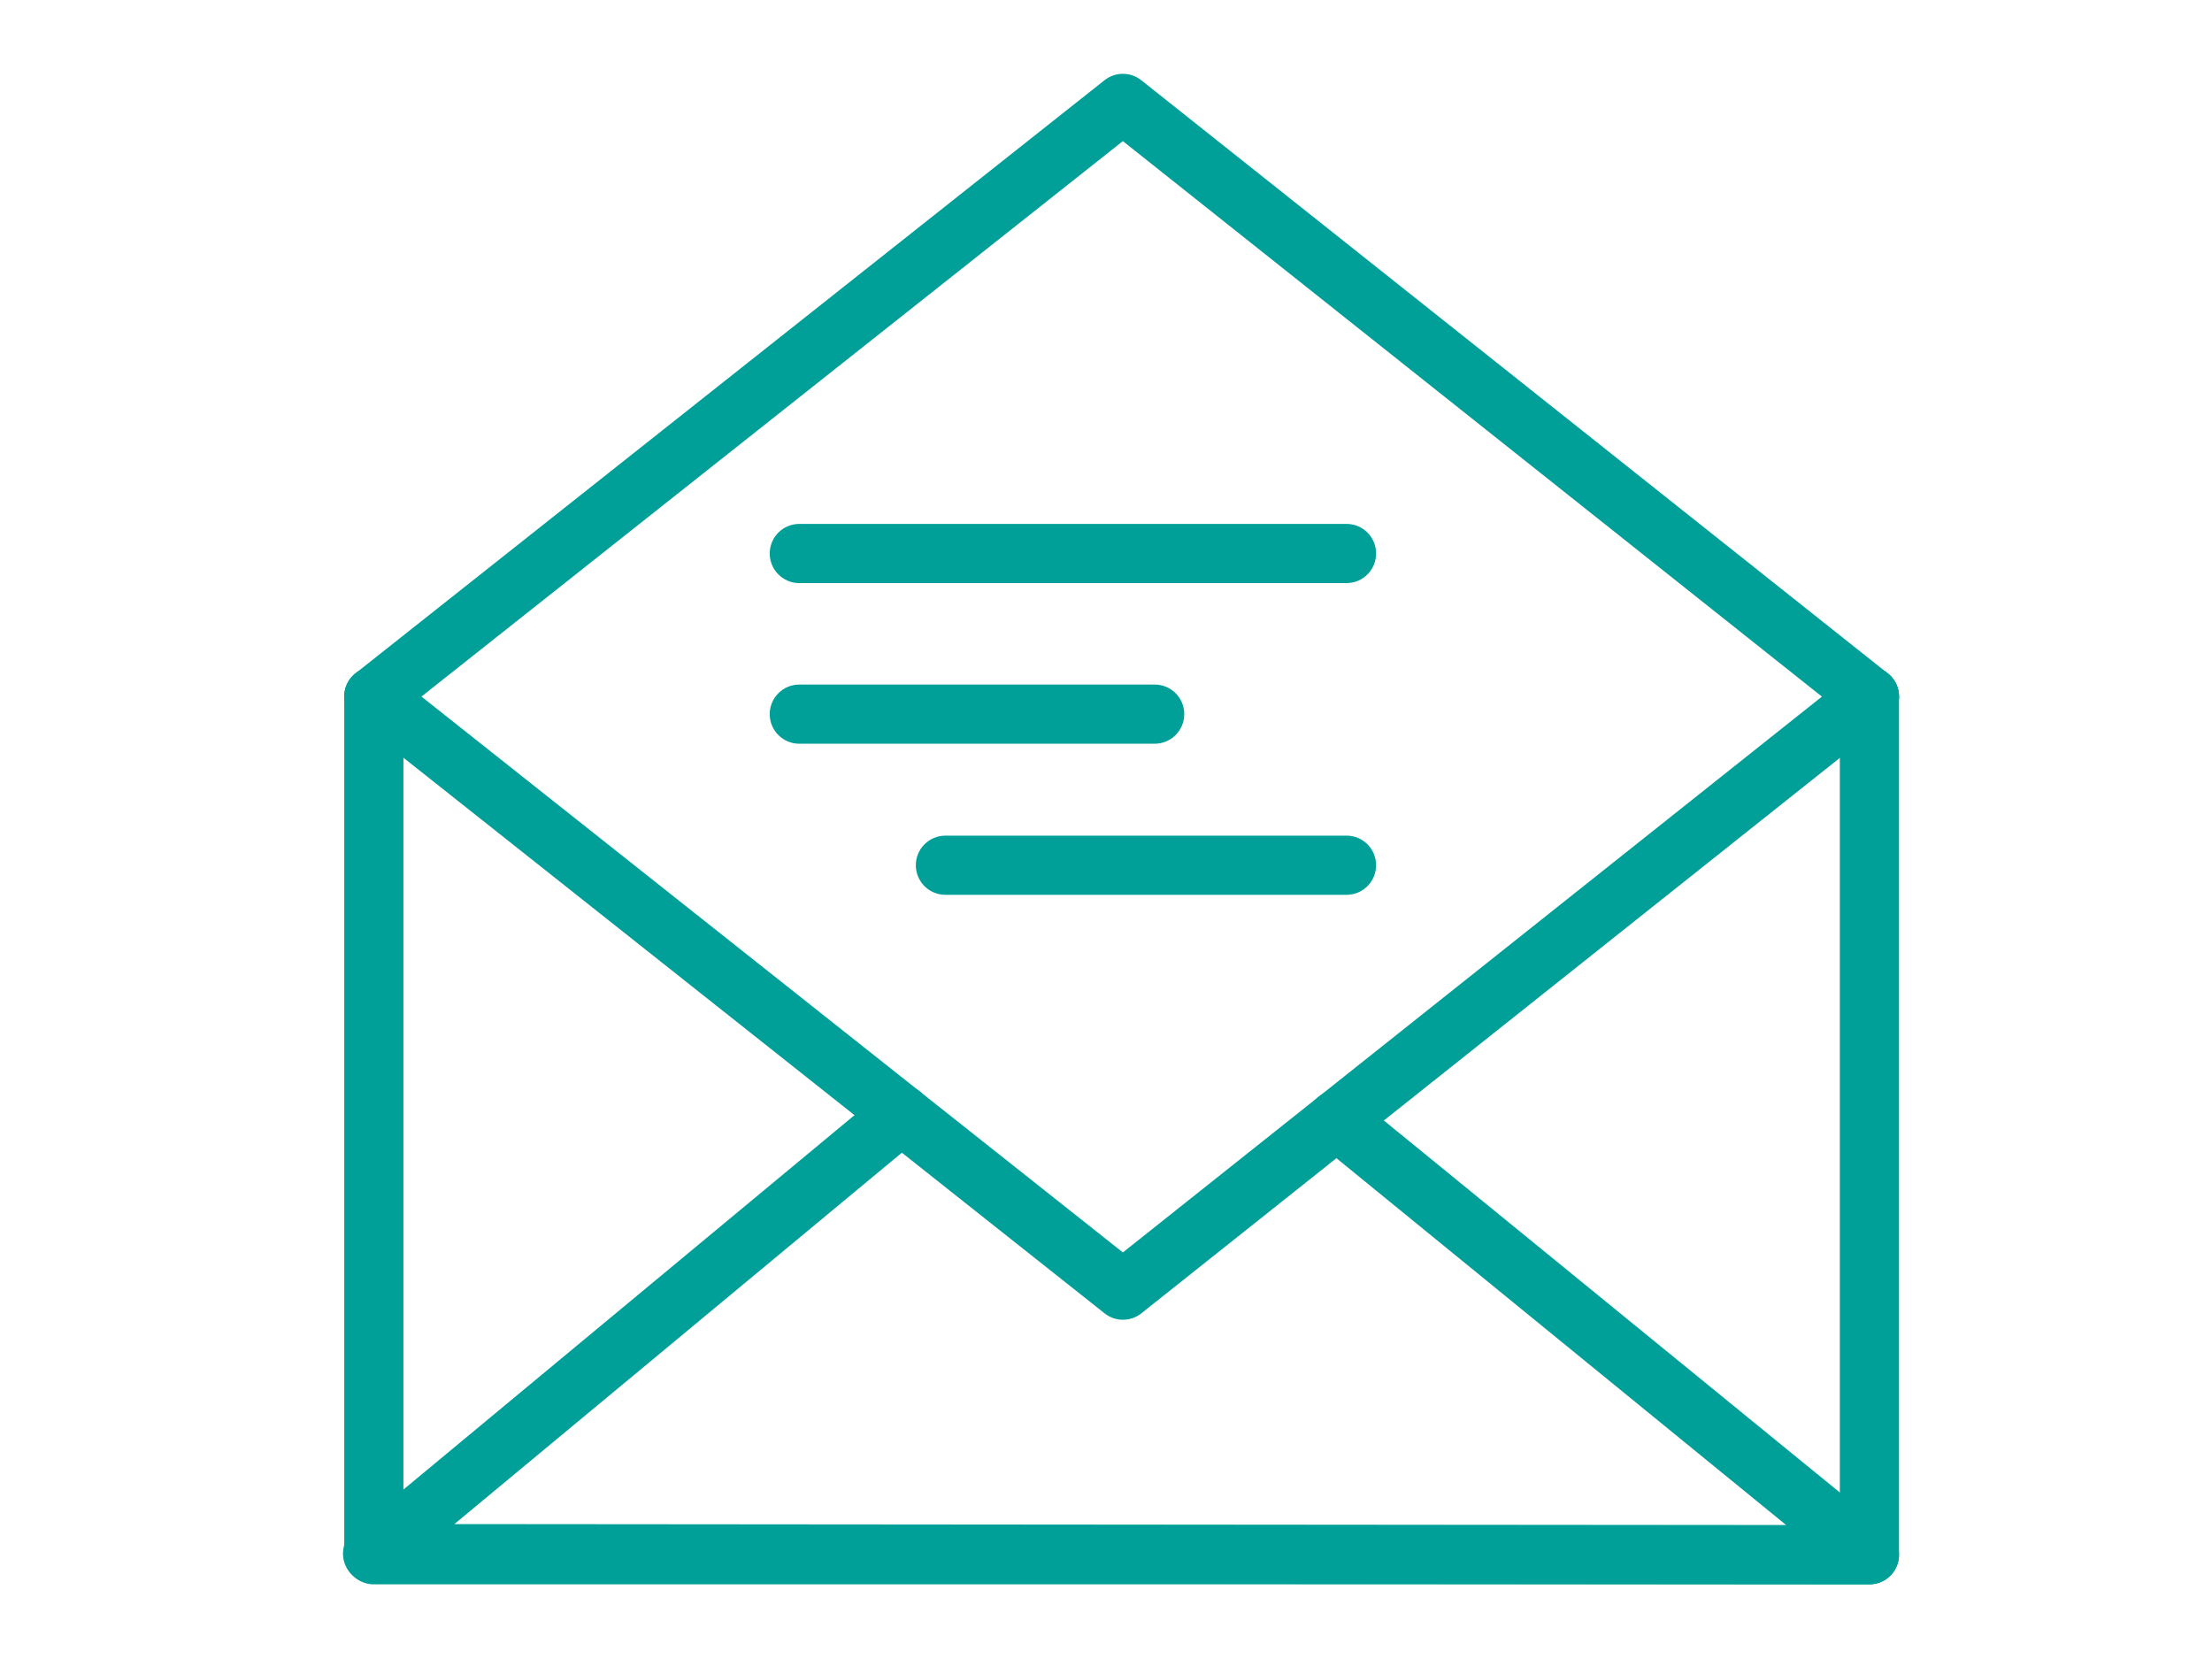 <?xml version="1.0" encoding="utf-8"?>
<!-- Generator: Adobe Illustrator 24.0.2, SVG Export Plug-In . SVG Version: 6.00 Build 0)  -->
<svg version="1.1" id="Capa_1" xmlns="http://www.w3.org/2000/svg" xmlns:xlink="http://www.w3.org/1999/xlink" x="0px" y="0px"
	 viewBox="0 0 400 300" style="enable-background:new 0 0 400 300;" xml:space="preserve">
<style type="text/css">
	.st0{fill:#00A099;}
</style>
<g>
	<g>
		<path class="st0" d="M338.05,286.5H67.6c-2.95,0-5.35-2.39-5.35-5.35v-155.2c0-2.95,2.39-5.35,5.35-5.35s5.35,2.39,5.35,5.35
			v149.85H332.7V125.96c0-2.95,2.39-5.35,5.35-5.35c2.96,0,5.35,2.39,5.35,5.35v155.2C343.4,284.11,341.01,286.5,338.05,286.5z"/>
	</g>
	<g>
		<path class="st0" d="M338.05,286.5C338.05,286.5,338.05,286.5,338.05,286.5l-270.69-0.22c-2.25,0-4.26-1.41-5.02-3.53
			c-0.76-2.12-0.12-4.49,1.61-5.92l95.65-79.39c2.26-1.89,5.65-1.57,7.53,0.7c1.89,2.27,1.57,5.64-0.7,7.53L82.17,275.6l240.85,0.2
			l-84.71-69.1c-2.29-1.87-2.63-5.24-0.76-7.52c1.87-2.29,5.23-2.63,7.53-0.77l96.36,78.61c1.75,1.43,2.42,3.81,1.65,5.94
			S340.31,286.5,338.05,286.5z"/>
	</g>
	<g>
		<path class="st0" d="M203.06,238.65c-1.17,0-2.35-0.38-3.32-1.16L64.28,130.15c-2.31-1.83-2.7-5.2-0.87-7.51
			c1.82-2.31,5.19-2.7,7.51-0.87l132.13,104.71l131.68-104.7c2.28-1.83,5.67-1.46,7.51,0.86c1.84,2.31,1.45,5.67-0.86,7.51
			l-135,107.35C205.41,238.27,204.24,238.65,203.06,238.65z"/>
	</g>
	<g>
		<path class="st0" d="M338.05,131.31c-1.17,0-2.35-0.38-3.33-1.16L203.05,25.52L70.92,130.15c-2.31,1.83-5.67,1.44-7.51-0.88
			c-1.83-2.31-1.44-5.68,0.88-7.51L199.74,14.5c1.94-1.53,4.7-1.54,6.64,0.01l135,107.27c2.31,1.84,2.7,5.2,0.86,7.51
			C341.19,130.61,339.63,131.31,338.05,131.31z"/>
	</g>
	<g>
		<path class="st0" d="M243.49,105.44h-98.95c-2.96,0-5.35-2.39-5.35-5.35c0-2.95,2.39-5.35,5.35-5.35h98.95
			c2.96,0,5.35,2.39,5.35,5.35C248.84,103.05,246.45,105.44,243.49,105.44z"/>
	</g>
	<g>
		<path class="st0" d="M208.8,134.49h-64.26c-2.96,0-5.35-2.39-5.35-5.35c0-2.95,2.39-5.35,5.35-5.35h64.26
			c2.96,0,5.35,2.39,5.35,5.35C214.15,132.09,211.76,134.49,208.8,134.49z"/>
	</g>
	<g>
		<path class="st0" d="M243.49,161.81h-72.53c-2.96,0-5.35-2.39-5.35-5.35c0-2.95,2.39-5.35,5.35-5.35h72.53
			c2.96,0,5.35,2.39,5.35,5.35C248.84,159.42,246.45,161.81,243.49,161.81z"/>
	</g>
</g>
</svg>
